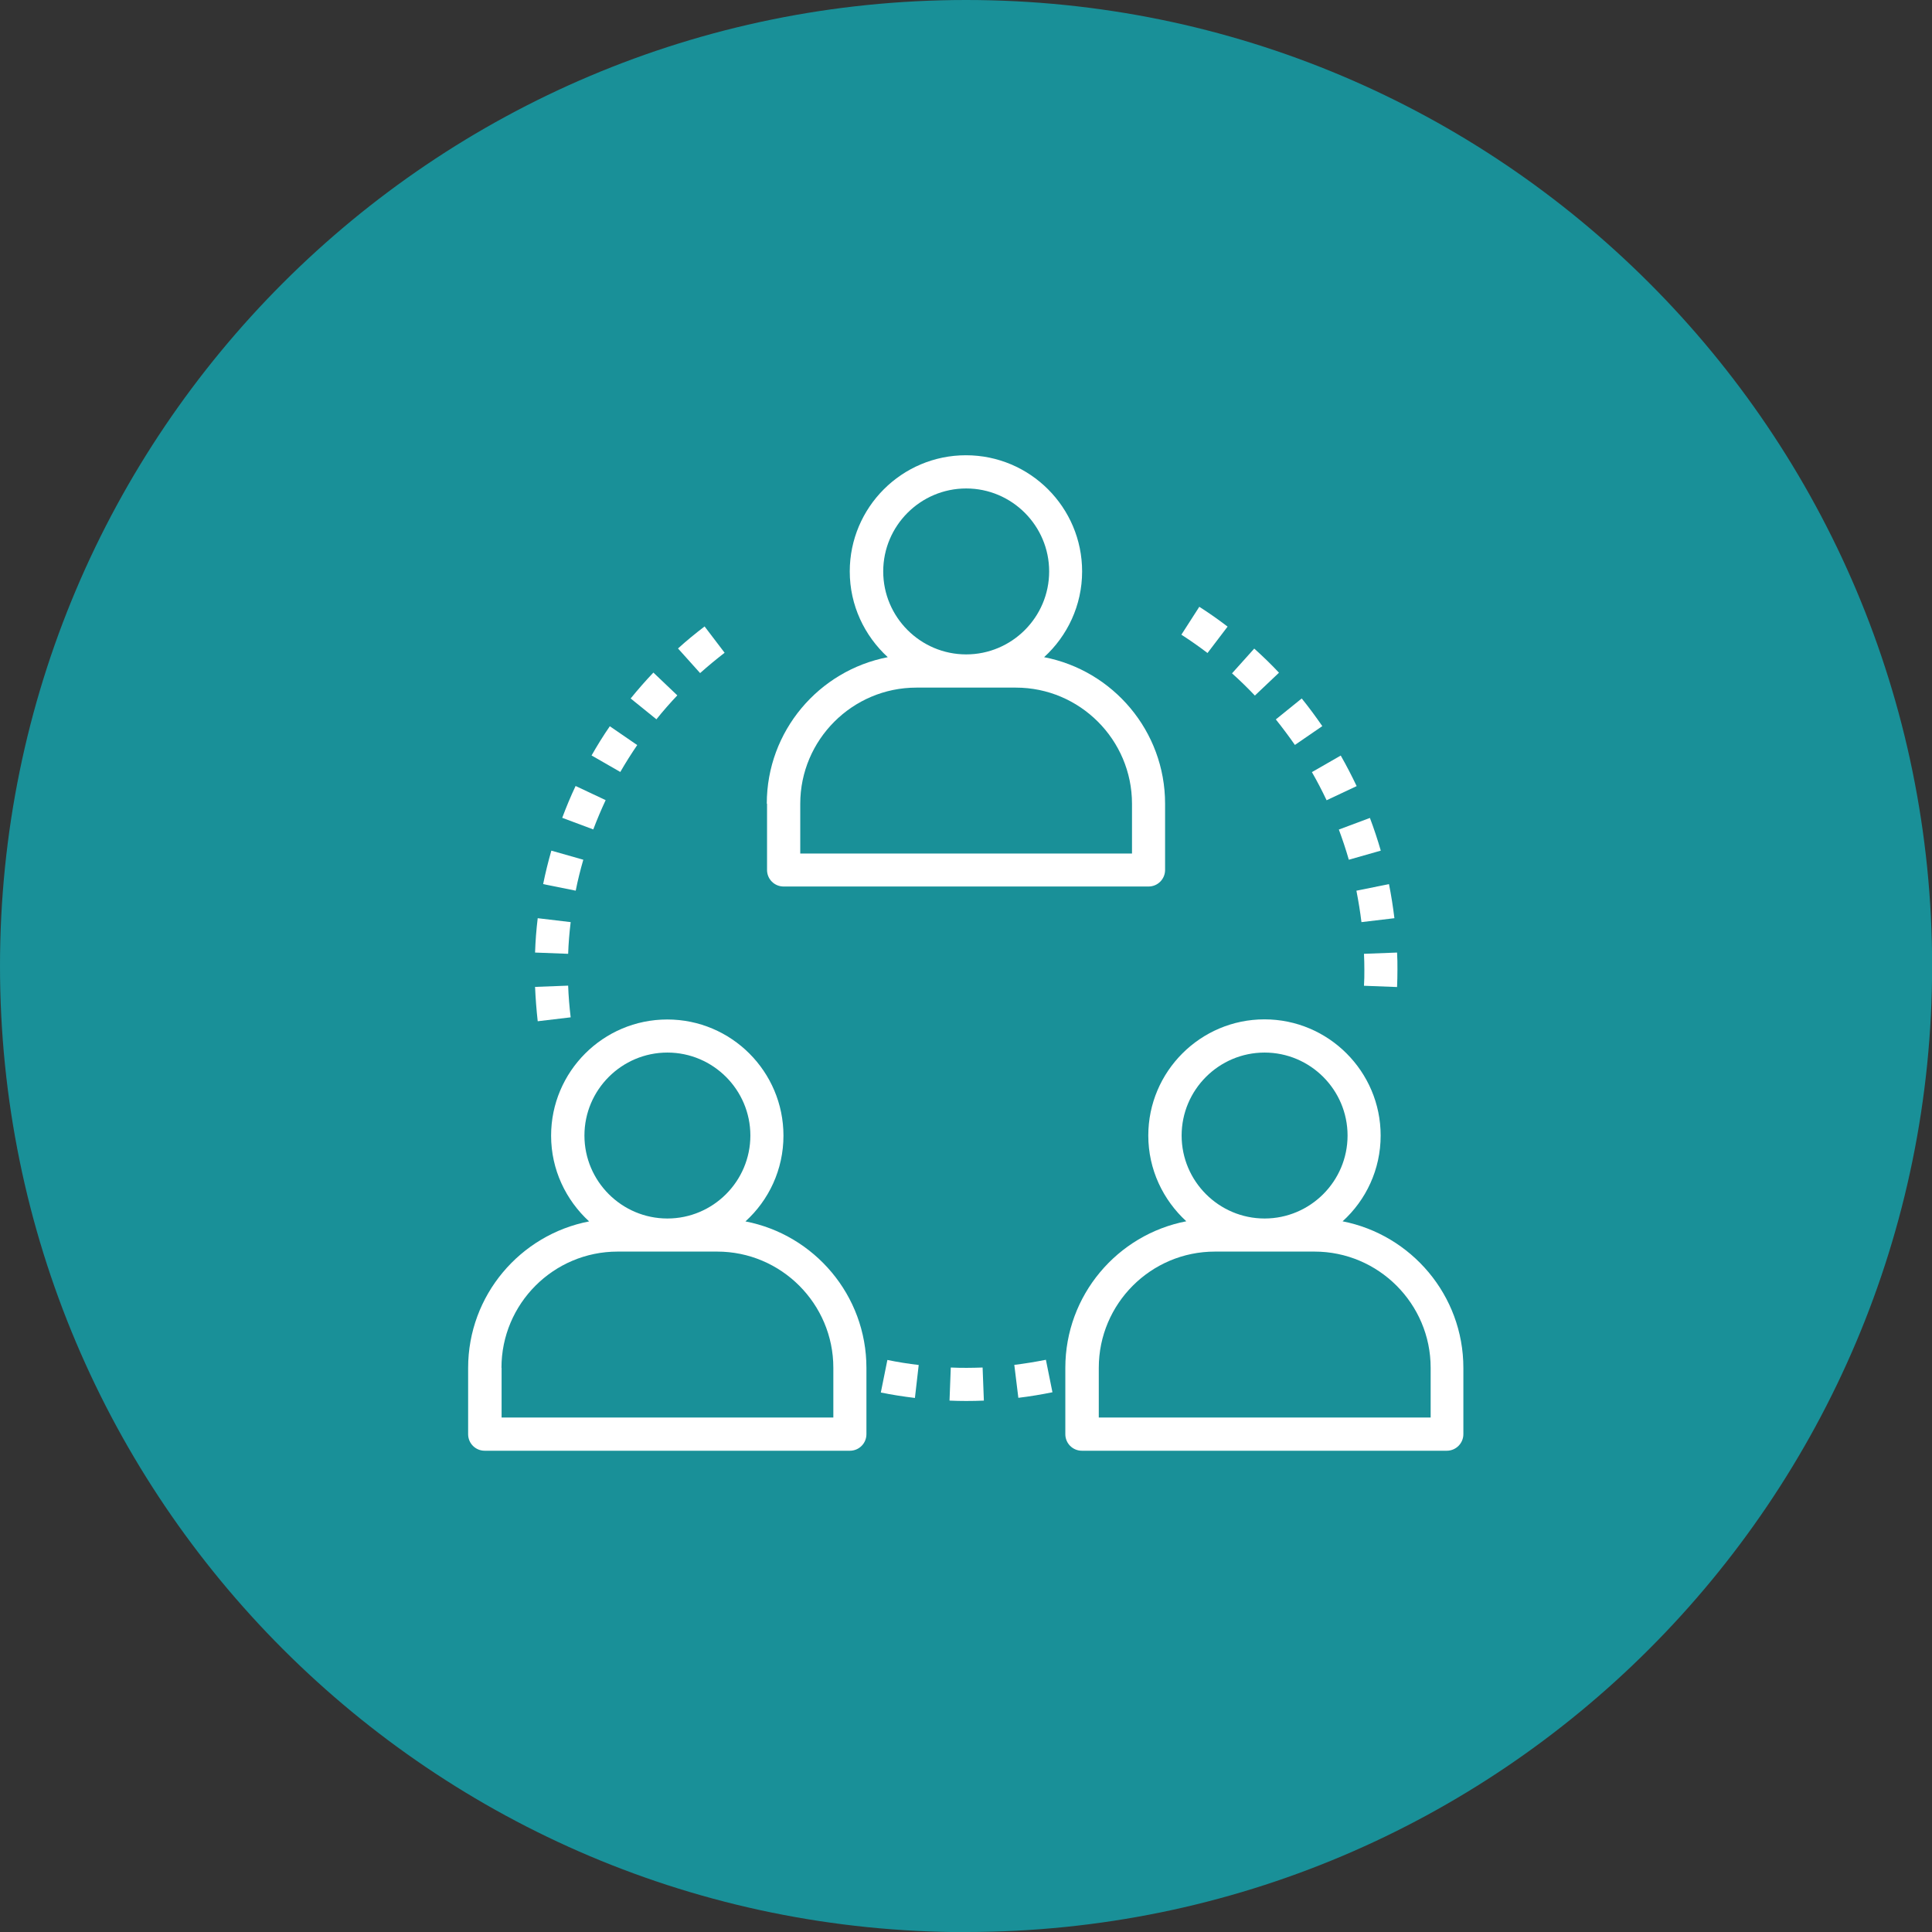 <?xml version="1.0" encoding="UTF-8"?>
<svg id="Layer_2" data-name="Layer 2" xmlns="http://www.w3.org/2000/svg" viewBox="0 0 152.99 152.99">
  <rect x="0" y="0" width="152.99" height="152.99" fill="#333333" stroke="none"/>
  <defs>
    <style>
      .cls-1 {
        fill: #199098;
      }

      .cls-1, .cls-2 {
        stroke-width: 0px;
      }

      .cls-2 {
        fill: #fff;
      }
    </style>
  </defs>
  <g id="Layer_1-2" data-name="Layer 1">
    <path class="cls-1" d="m76.5,152.99c42.25,0,76.5-34.25,76.5-76.5S118.74,0,76.5,0,0,34.25,0,76.5s34.25,76.5,76.5,76.5"/>
    <g>
      <path class="cls-2" d="m72.56,54.45h7.88c5.07,0,9.2,4.13,9.2,9.2v3.94h-26.27v-3.94c0-5.07,4.13-9.2,9.2-9.2m-2.63-9.2c0-3.62,2.95-6.57,6.57-6.57s6.57,2.95,6.57,6.57-2.95,6.57-6.57,6.57-6.57-2.95-6.57-6.57m-9.2,18.39v5.25c0,.73.59,1.31,1.31,1.31h28.9c.73,0,1.31-.59,1.31-1.31v-5.25c0-5.75-4.13-10.55-9.58-11.6,1.84-1.68,3.01-4.1,3.01-6.79,0-5.07-4.12-9.2-9.2-9.2s-9.2,4.13-9.2,9.2c0,2.69,1.17,5.1,3.01,6.79-5.45,1.05-9.58,5.85-9.58,11.6"/>
      <path class="cls-2" d="m39.71,108.31c0-5.07,4.12-9.2,9.2-9.2h7.88c5.07,0,9.2,4.13,9.2,9.2v3.94h-26.27v-3.94Zm6.57-18.39c0-3.62,2.95-6.57,6.57-6.57s6.57,2.95,6.57,6.57-2.95,6.57-6.57,6.57-6.57-2.95-6.57-6.57m-7.88,24.96h28.9c.73,0,1.31-.59,1.31-1.31v-5.25c0-5.75-4.13-10.55-9.58-11.6,1.85-1.68,3.01-4.1,3.01-6.79,0-5.07-4.12-9.2-9.2-9.2s-9.2,4.13-9.2,9.2c0,2.69,1.17,5.1,3.01,6.79-5.45,1.05-9.58,5.85-9.58,11.6v5.25c0,.73.59,1.31,1.31,1.31"/>
      <path class="cls-2" d="m113.28,112.25h-26.27v-3.94c0-5.07,4.12-9.2,9.2-9.2h7.88c5.07,0,9.2,4.13,9.2,9.2v3.94Zm-19.71-22.33c0-3.62,2.95-6.57,6.57-6.57s6.57,2.95,6.57,6.57-2.95,6.57-6.57,6.57-6.57-2.95-6.57-6.57m12.75,6.79c1.85-1.68,3.01-4.1,3.01-6.79,0-5.07-4.13-9.2-9.2-9.2s-9.2,4.13-9.2,9.2c0,2.69,1.17,5.1,3.01,6.79-5.45,1.05-9.58,5.85-9.58,11.61v5.25c0,.73.59,1.31,1.31,1.31h28.9c.72,0,1.31-.59,1.31-1.31v-5.25c0-5.75-4.13-10.55-9.58-11.61"/>
      <path class="cls-2" d="m42.37,78.15c.04.91.11,1.82.21,2.72l2.61-.31c-.1-.83-.17-1.68-.2-2.51l-2.62.1Z"/>
      <path class="cls-2" d="m42.37,75.43l2.62.1c.03-.84.1-1.69.2-2.51l-2.61-.31c-.11.9-.18,1.81-.21,2.72"/>
      <path class="cls-2" d="m55.79,49.61c-.72.55-1.43,1.13-2.1,1.74l1.75,1.95c.63-.56,1.28-1.1,1.94-1.61l-1.59-2.09Z"/>
      <path class="cls-2" d="m44.52,64.76l2.46.92c.3-.79.63-1.57.98-2.32l-2.38-1.12c-.39.82-.74,1.67-1.06,2.52"/>
      <path class="cls-2" d="m43.01,70.01l2.58.52c.16-.82.37-1.65.6-2.45l-2.53-.72c-.25.87-.47,1.76-.65,2.65"/>
      <path class="cls-2" d="m53.64,55.07l-1.9-1.81c-.63.66-1.23,1.35-1.8,2.05l2.04,1.65c.52-.65,1.08-1.29,1.66-1.9"/>
      <path class="cls-2" d="m46.84,59.82l2.28,1.31c.42-.73.87-1.44,1.34-2.13l-2.17-1.49c-.52.75-1,1.53-1.45,2.32"/>
      <path class="cls-2" d="m70.27,107.69l-.52,2.58c.88.18,1.79.32,2.7.43l.3-2.61c-.83-.1-1.67-.23-2.49-.4"/>
      <path class="cls-2" d="m82.81,107.68c-.82.16-1.65.3-2.49.4l.32,2.61c.91-.11,1.81-.26,2.7-.44l-.52-2.58Z"/>
      <path class="cls-2" d="m77.91,110.91l-.1-2.62c-.84.03-1.69.04-2.52,0l-.1,2.62c.44.02.88.03,1.32.03.47,0,.94-.01,1.41-.03"/>
      <path class="cls-2" d="m97.56,53.32c.63.56,1.23,1.15,1.81,1.76l1.91-1.81c-.62-.66-1.28-1.3-1.96-1.91l-1.75,1.95Z"/>
      <path class="cls-2" d="m101.03,56.97c.52.65,1.03,1.33,1.51,2.02l2.17-1.49c-.52-.75-1.06-1.49-1.63-2.19l-2.04,1.65Z"/>
      <path class="cls-2" d="m110.63,78.16c.02-.46.03-.92.03-1.38s0-.9-.03-1.35l-2.62.1c.02.42.03.83.03,1.25s0,.85-.03,1.28l2.62.1Z"/>
      <path class="cls-2" d="m103.88,61.13c.42.73.81,1.48,1.17,2.24l2.38-1.12c-.39-.82-.81-1.63-1.26-2.42l-2.28,1.31Z"/>
      <path class="cls-2" d="m106.02,65.69c.29.78.56,1.59.79,2.39l2.53-.72c-.25-.87-.54-1.74-.86-2.59l-2.46.92Z"/>
      <path class="cls-2" d="m107.41,70.53c.16.82.3,1.66.4,2.49l2.61-.31c-.11-.9-.25-1.8-.43-2.7l-2.57.52Z"/>
      <path class="cls-2" d="m97.21,49.62c-.72-.55-1.47-1.08-2.24-1.57l-1.42,2.21c.7.45,1.4.94,2.07,1.45l1.59-2.09Z"/>
    </g>
  </g>
</svg>